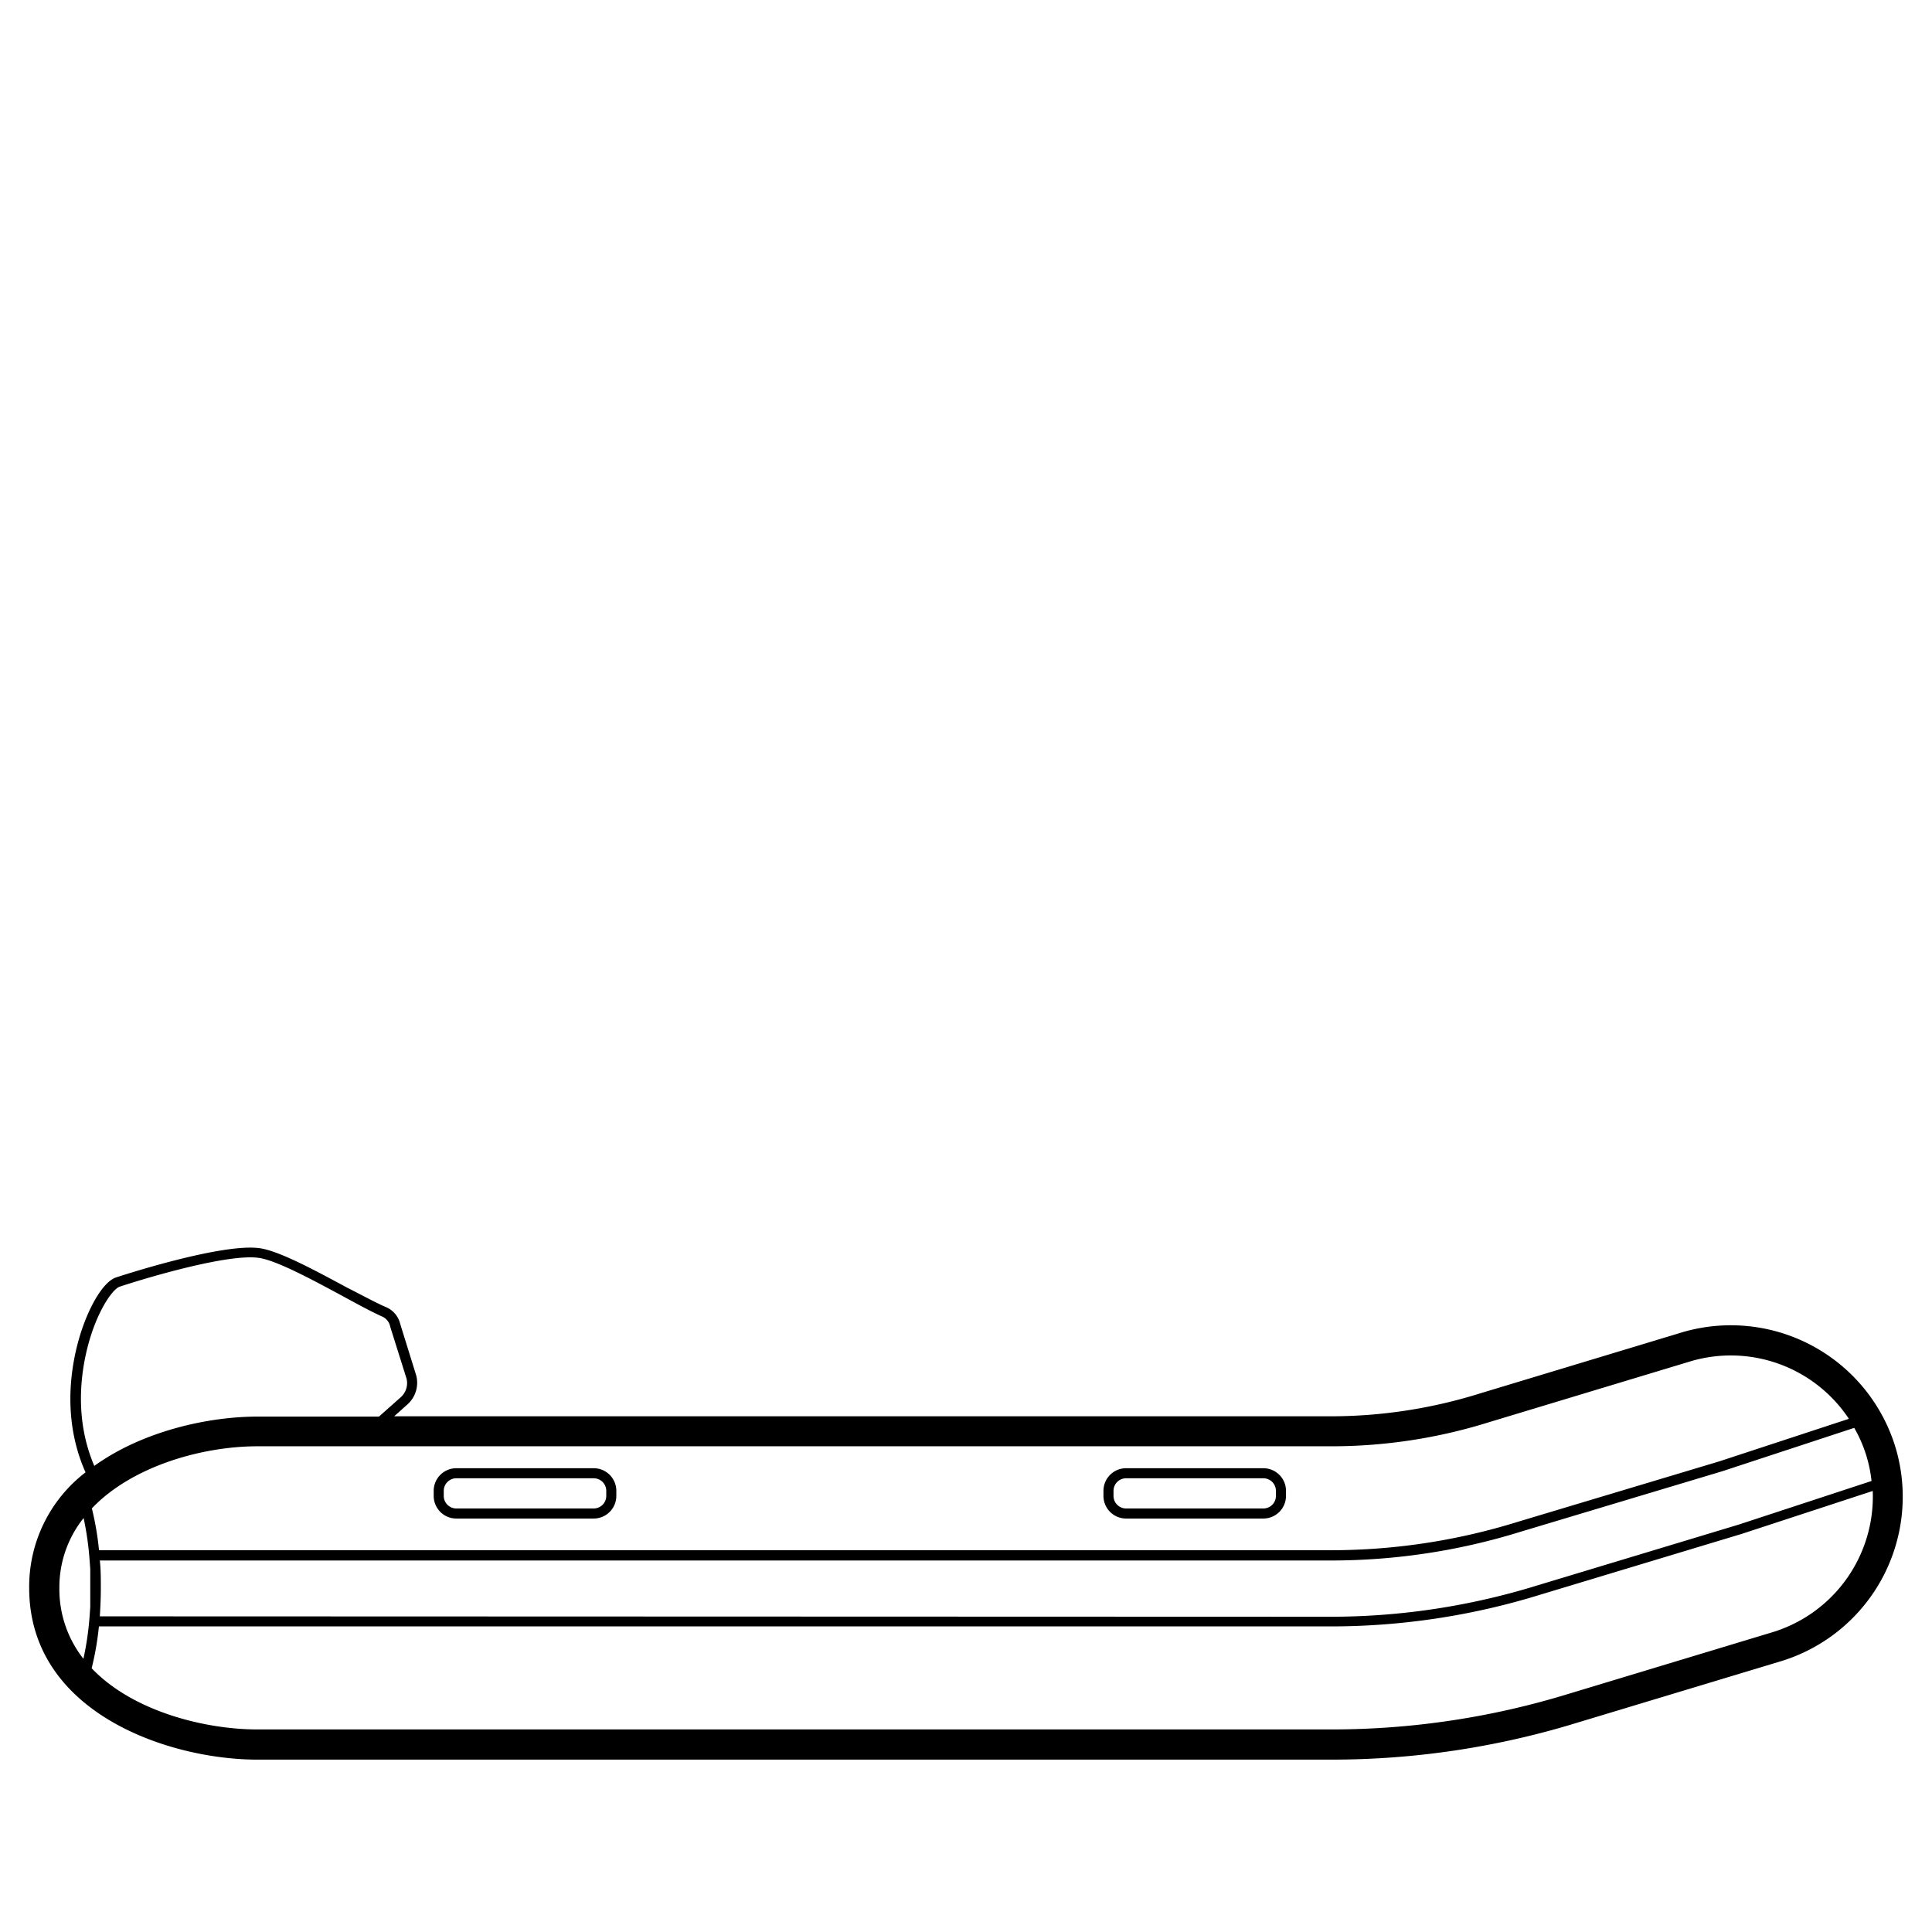 <svg xmlns="http://www.w3.org/2000/svg" viewBox="0 0 192 192"><title>BEIBOOT</title><g id="Layer_1" data-name="Layer 1"><path d="M188.42,144a17.1,17.1,0,0,0-21.17-11.62l-20.08,6.07a49.66,49.66,0,0,1-14.93,2.3H39.17l1.3-1.16a2.89,2.89,0,0,0,.9-2.88l-1.61-5.18a2.4,2.4,0,0,0-1.33-1.6c-1-.42-2.42-1.2-4-2-3.13-1.69-6.67-3.6-8.59-3.88-3.84-.56-14.21,2.87-14.31,2.9-1,.33-2.18,2-3.1,4.37-.76,1.94-2.85,8.46.07,15A14.32,14.32,0,0,0,2.9,157.81c0,12.43,13.91,17.06,22.68,17.06H132.24a83,83,0,0,0,24.47-3.66l20.08-6.06A17.09,17.09,0,0,0,188.42,144ZM9.92,160.63c.06-.93.1-1.87.1-2.82s0-1.84-.1-2.73H132.24a63.44,63.44,0,0,0,18.92-2.87l20-6,13.11-4.31a13.34,13.34,0,0,1,1.72,5.28l-13.19,4.33-20.1,6.07a69.43,69.43,0,0,1-20.46,3.09ZM148,141.33l20.09-6.07A14.08,14.08,0,0,1,183.74,141l-12.88,4.23-20,6a62.54,62.54,0,0,1-18.64,2.83H9.84a29.51,29.51,0,0,0-.71-4.16c4-4.21,11-6.17,16.45-6.17H132.24A52.38,52.38,0,0,0,148,141.33ZM5.9,157.81a11,11,0,0,1,2.41-6.95,30.36,30.36,0,0,1,.6,4.26l.06.81c0,.62,0,1.24,0,1.88s0,1.27,0,1.9l-.06.83a29.6,29.6,0,0,1-.62,4.31A11.18,11.18,0,0,1,5.9,157.81Zm3.51-26.15c.86-2.21,1.92-3.6,2.48-3.79,2.84-.94,10.86-3.31,13.85-2.86,1.75.25,5.36,2.2,8.27,3.77,1.54.84,3,1.63,4,2.07a1.38,1.38,0,0,1,.77,1L40.4,137a1.88,1.88,0,0,1-.59,1.87l-2.15,1.91H25.58c-4.91,0-11.42,1.45-16.21,4.9C6.75,139.55,8.7,133.47,9.41,131.66Zm166.53,30.61-20.08,6.07a80.21,80.21,0,0,1-23.62,3.53H25.58c-5.16,0-12.36-1.76-16.47-6.08a29.48,29.48,0,0,0,.72-4.16H132.24A70.4,70.4,0,0,0,153,158.5l20.11-6.07,13-4.26A14.09,14.09,0,0,1,175.94,162.27Z"/><path d="M45.35,150.91H59a2.25,2.25,0,0,0,2.25-2.24v-.51A2.25,2.25,0,0,0,59,145.91H45.35a2.25,2.25,0,0,0-2.25,2.25v.51A2.25,2.25,0,0,0,45.35,150.91Zm-1.25-2.75a1.25,1.25,0,0,1,1.25-1.25H59a1.25,1.25,0,0,1,1.25,1.25v.51A1.25,1.25,0,0,1,59,149.91H45.35a1.25,1.25,0,0,1-1.25-1.24Z"/><path d="M111.9,150.91h13.65a2.25,2.25,0,0,0,2.25-2.24v-.51a2.25,2.25,0,0,0-2.25-2.25H111.9a2.25,2.25,0,0,0-2.24,2.25v.51A2.25,2.25,0,0,0,111.9,150.91Zm-1.24-2.75a1.25,1.25,0,0,1,1.24-1.25h13.65a1.25,1.25,0,0,1,1.25,1.25v.51a1.25,1.25,0,0,1-1.25,1.24H111.9a1.25,1.25,0,0,1-1.24-1.24Z"/></g></svg>